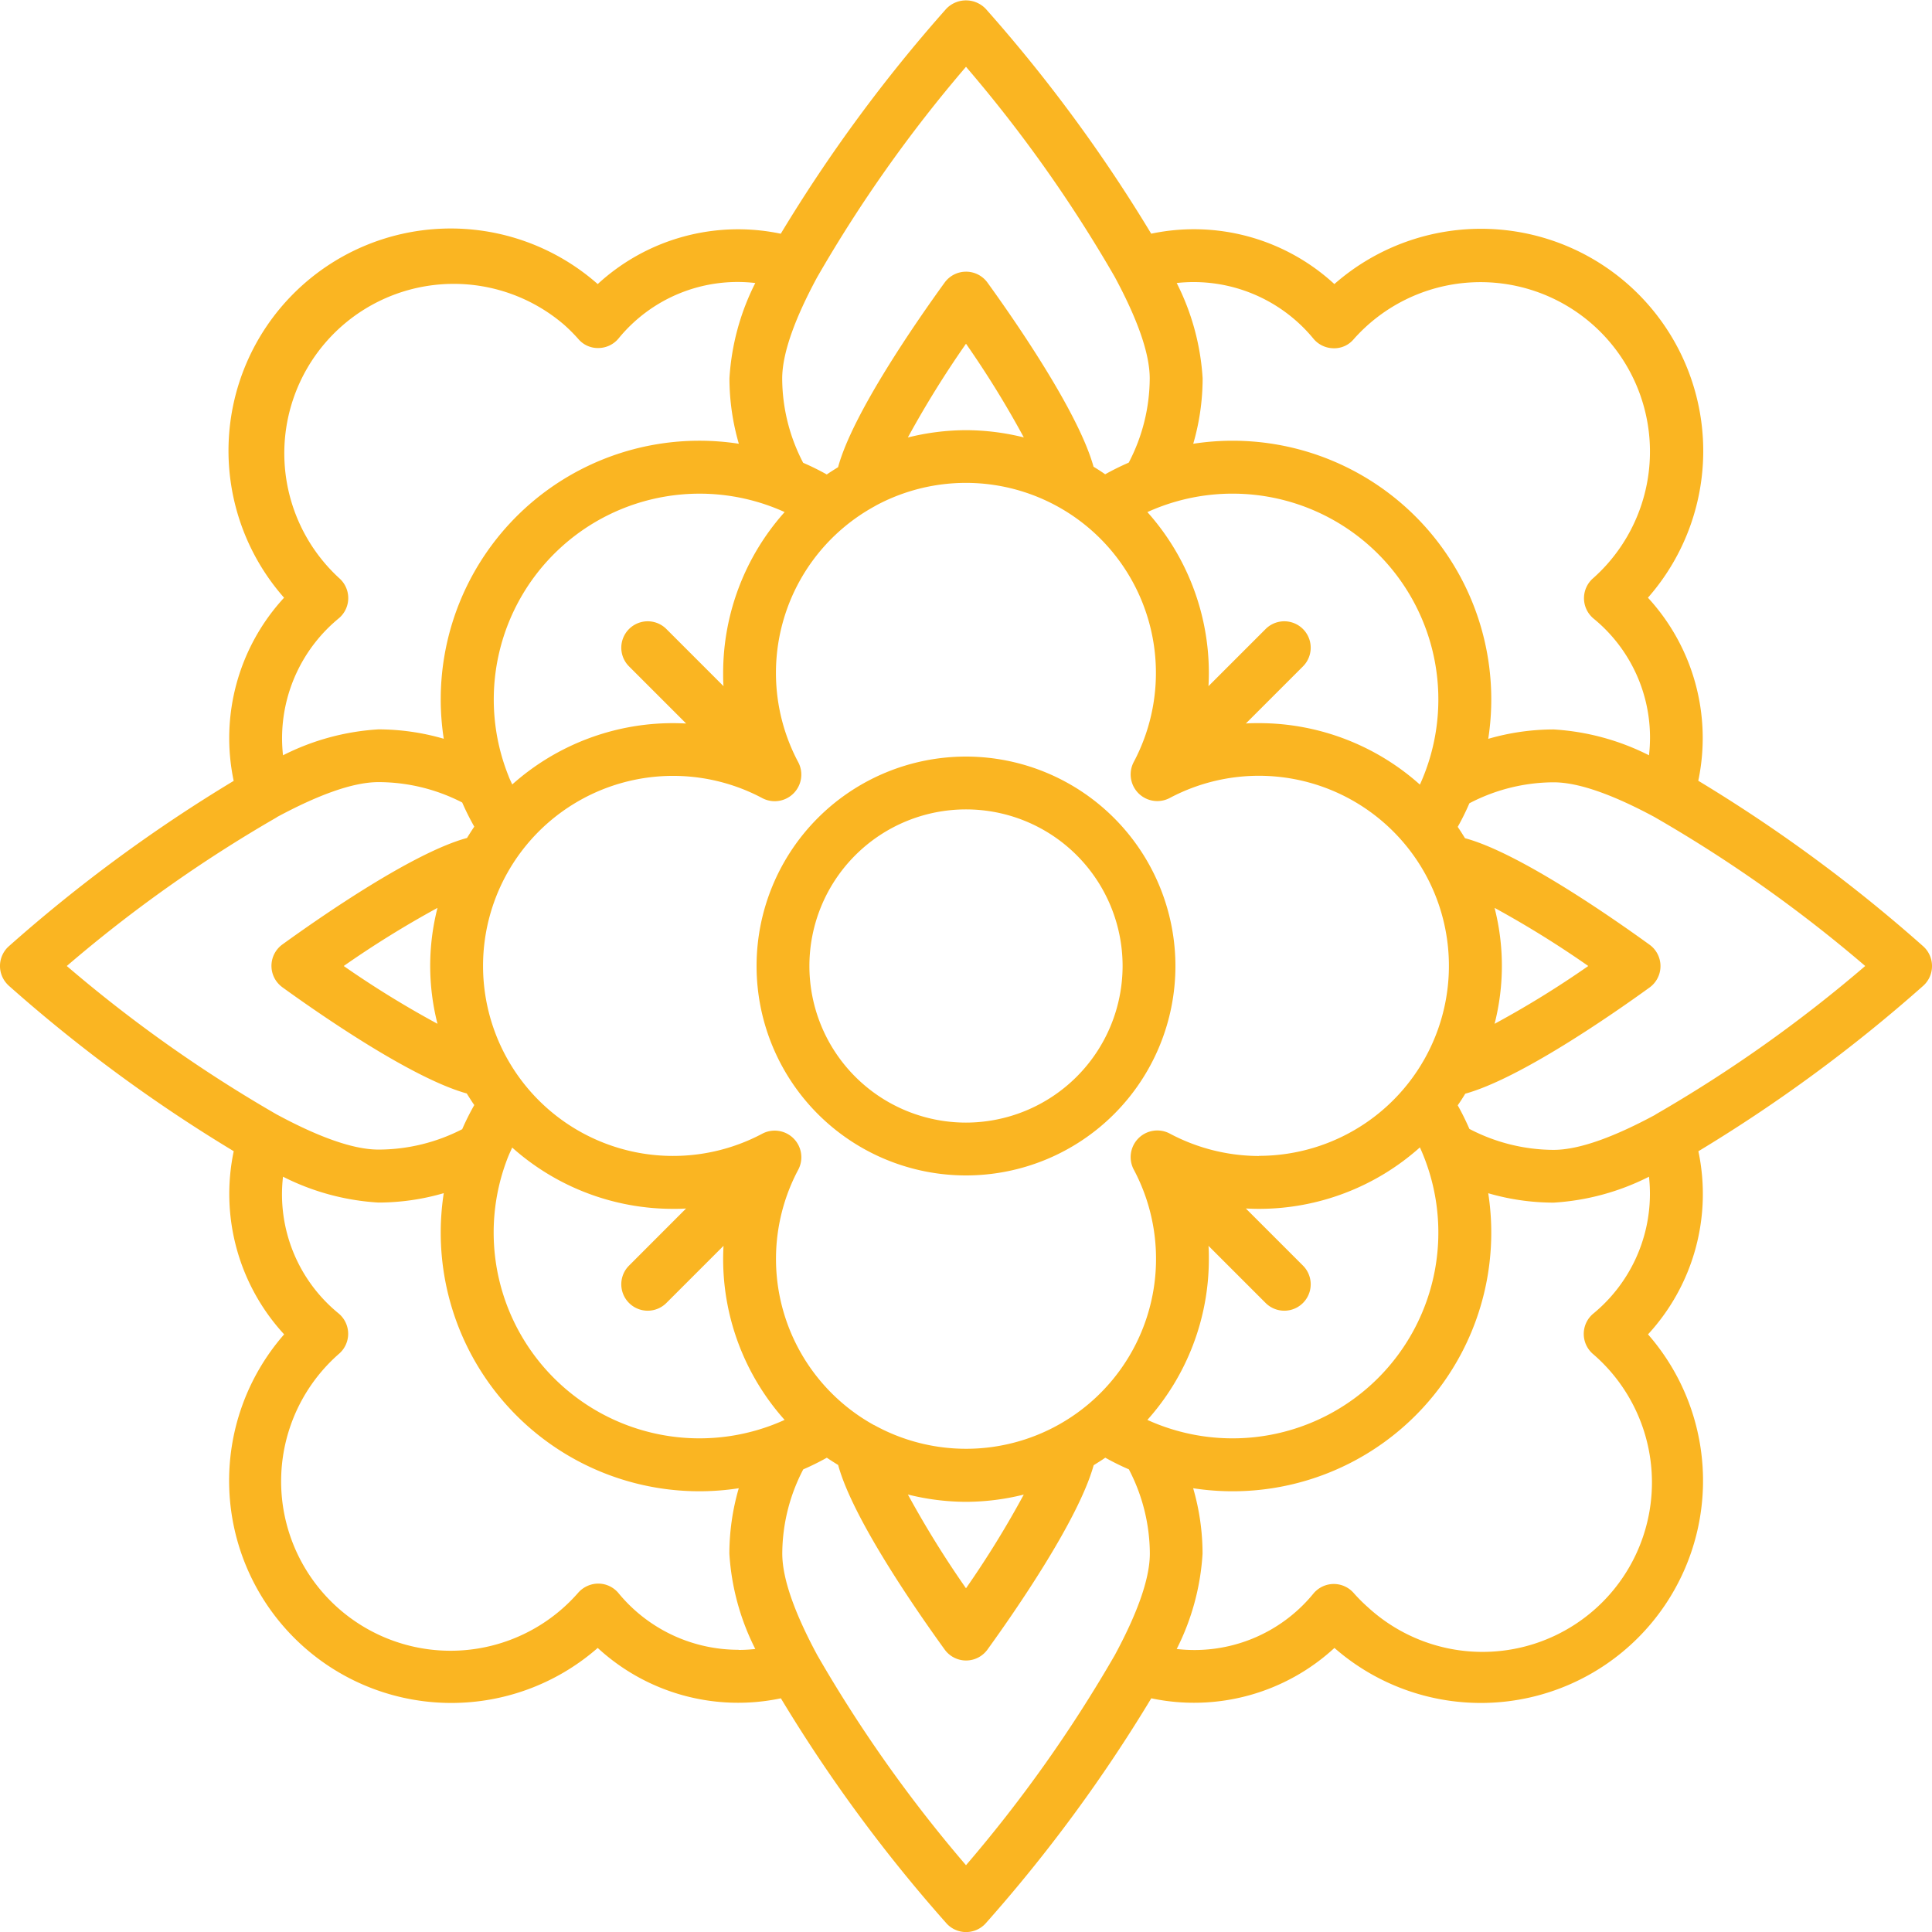 <?xml version="1.0" encoding="UTF-8"?> <svg xmlns="http://www.w3.org/2000/svg" id="Слой_1" data-name="Слой 1" viewBox="0 0 512 512"> <defs> <style>.cls-1{fill:#fab522;}</style> </defs> <path class="cls-1" d="M256,200.5A55.5,55.5,0,1,0,311.5,256h0A55.55,55.55,0,0,0,256,200.5Zm0,97A41.5,41.5,0,1,1,297.5,256h0A41.54,41.54,0,0,1,256,297.5Z"></path> <path class="cls-1" d="M512,256a7,7,0,0,0-2.34-5.23,405.19,405.19,0,0,0-59.6-43.86,54.9,54.9,0,0,0-13.34-48.51,58.89,58.89,0,0,0-83.1-83.12,54.9,54.9,0,0,0-48.54-13.35A403.79,403.79,0,0,0,261.23,2.34,7.24,7.24,0,0,0,251,2.1l-.24.24a404.4,404.4,0,0,0-43.85,59.6A54.92,54.92,0,0,0,158.4,75.28,58.89,58.89,0,0,0,75.28,158.4a54.9,54.9,0,0,0-13.35,48.54A403.66,403.66,0,0,0,2.34,250.77a7,7,0,0,0-.56,9.89,6,6,0,0,0,.56.57,404.4,404.4,0,0,0,59.6,43.85A54.93,54.93,0,0,0,75.3,353.62a58.89,58.89,0,0,0,83.1,83.1,54.9,54.9,0,0,0,48.54,13.35,403.35,403.35,0,0,0,43.85,59.6,7,7,0,0,0,9.89.57,7.66,7.66,0,0,0,.57-.57,403.35,403.35,0,0,0,43.85-59.6,54.9,54.9,0,0,0,48.54-13.35,58.89,58.89,0,0,0,83.1-83.1,54.88,54.88,0,0,0,13.35-48.53,405.19,405.19,0,0,0,59.6-43.86A7,7,0,0,0,512,256ZM316.26,74.75a41.14,41.14,0,0,1,31.81,15,7,7,0,0,0,5.27,2.54,6.7,6.7,0,0,0,5.36-2.35A44.9,44.9,0,1,1,426,149.42a44.4,44.4,0,0,1-3.88,3.88,7,7,0,0,0-.58,9.88,6.82,6.82,0,0,0,.77.75A40.71,40.71,0,0,1,437,200.16a64.4,64.4,0,0,0-25.27-6.85,62.33,62.33,0,0,0-17.33,2.49,68.54,68.54,0,0,0-78.18-78.2,62.31,62.31,0,0,0,2.49-17.32A64.45,64.45,0,0,0,311.84,75,40.93,40.93,0,0,1,316.26,74.75Zm17.38,231.6a50.56,50.56,0,0,1-23.75-6,7.06,7.06,0,0,0-9.49,9.49,50.34,50.34,0,0,1-68.75,67.81l-.05,0a50.32,50.32,0,0,1-20-67.77,7.06,7.06,0,0,0-9.49-9.49,50.36,50.36,0,1,1,0-88.83,7.05,7.05,0,0,0,9.49-9.46,50.35,50.35,0,0,1,20.32-68l.08-.06a50.36,50.36,0,0,1,68.4,68,7.06,7.06,0,0,0,9.49,9.49,50.36,50.36,0,1,1,23.75,94.78Zm42.65-98.42a64,64,0,0,0-42.65-16.29c-1.16,0-2.32,0-3.48.1L345.3,176.6a7,7,0,1,0-9.9-9.9l-15.14,15.14c.06-1.16.1-2.32.1-3.48a64,64,0,0,0-16.29-42.65,54.54,54.54,0,0,1,72.22,72.22ZM256,114a64,64,0,0,0-15.41,1.94A265.62,265.62,0,0,1,256,91.09a257.1,257.1,0,0,1,15.32,24.83A63.79,63.79,0,0,0,256,114Zm-48.07,21.71a64,64,0,0,0-16.29,42.65c0,1.16,0,2.32.1,3.48L176.6,166.7a7,7,0,1,0-9.9,9.9l15.14,15.14c-1.16-.06-2.32-.1-3.48-.1a64,64,0,0,0-42.61,16.25c-.34-.76-.72-1.5-1-2.28a54.54,54.54,0,0,1,73.2-69.9Zm-92,135.6A258.38,258.38,0,0,1,91.09,256a263.44,263.44,0,0,1,24.85-15.4,62,62,0,0,0,0,30.72Zm18.8,35.08c.31-.78.69-1.52,1-2.28a64,64,0,0,0,42.61,16.25c1.16,0,2.32,0,3.48-.1L166.7,335.4a7,7,0,1,0,9.9,9.9h0l15.14-15.14c-.06,1.16-.1,2.32-.1,3.48a64,64,0,0,0,16.29,42.65,54.54,54.54,0,0,1-73.21-69.89ZM256,398a63.77,63.77,0,0,0,15.31-1.92A257,257,0,0,1,256,420.91a263.44,263.44,0,0,1-15.4-24.85A64,64,0,0,0,256,398Zm48.07-21.71a64,64,0,0,0,16.29-42.65c0-1.16,0-2.32-.1-3.48L335.4,345.3a7,7,0,1,0,9.9-9.9h0l-15.14-15.14c1.16.06,2.32.1,3.48.1a64,64,0,0,0,42.65-16.29,54.54,54.54,0,0,1-72.22,72.22Zm92-135.7A265.46,265.46,0,0,1,420.91,256a257.1,257.1,0,0,1-24.83,15.32,62,62,0,0,0,0-30.72ZM256,17.7a366.1,366.1,0,0,1,39.39,55.63c.05.08.09.17.13.24,5.48,10.21,9.17,19.67,9.17,26.72a48.55,48.55,0,0,1-5.56,22.31q-3.21,1.4-6.25,3.09c-1-.7-2-1.35-3.08-2-4-14.42-20.69-38.54-28.14-48.84A7,7,0,0,0,256,72h0a7,7,0,0,0-5.67,2.9c-7.57,10.45-24.4,34.73-28.23,48.91-1,.62-2,1.25-3,1.93q-3-1.69-6.25-3.09a48.55,48.55,0,0,1-5.56-22.31c0-7.05,3.7-16.53,9.2-26.75l.09-.16A366.54,366.54,0,0,1,256,17.7Zm-181.25,178a41.14,41.14,0,0,1,15-31.81,7,7,0,0,0,.93-9.86,6.77,6.77,0,0,0-.74-.77A44.9,44.9,0,0,1,149.42,86a44.4,44.4,0,0,1,3.88,3.88,6.77,6.77,0,0,0,5.36,2.35,7,7,0,0,0,5.27-2.54A40.71,40.71,0,0,1,200.16,75a64.4,64.4,0,0,0-6.85,25.27,62.33,62.33,0,0,0,2.49,17.33,68.54,68.54,0,0,0-78.2,78.18,62.31,62.31,0,0,0-17.32-2.49A64.45,64.45,0,0,0,75,200.16,40.93,40.93,0,0,1,74.75,195.74Zm-1.42,20.87.24-.13c10.21-5.48,19.67-9.17,26.72-9.17a48.6,48.6,0,0,1,22.2,5.4,67,67,0,0,0,3.2,6.4c-.68,1-1.31,2-1.93,3-14.18,3.84-38.47,20.66-48.92,28.22a7,7,0,0,0-1.57,9.78,7.3,7.3,0,0,0,1.57,1.57c10.31,7.45,34.42,24.13,48.85,28.14.64,1,1.29,2.07,2,3.07a67,67,0,0,0-3.2,6.4,48.6,48.6,0,0,1-22.2,5.4c-7.05,0-16.53-3.7-26.75-9.2l-.16-.08A367.68,367.68,0,0,1,17.7,256a366.1,366.1,0,0,1,55.63-39.39Zm122.4,220.64a41.14,41.14,0,0,1-31.81-15,7,7,0,0,0-5.27-2.54,7.15,7.15,0,0,0-5.36,2.35A44.9,44.9,0,1,1,89.92,358.7a7,7,0,0,0,.58-9.88,6.82,6.82,0,0,0-.77-.75A40.71,40.71,0,0,1,75,311.84a64.4,64.4,0,0,0,25.27,6.85,62.33,62.33,0,0,0,17.33-2.49,68.54,68.54,0,0,0,78.18,78.2,62.31,62.31,0,0,0-2.49,17.32A64.45,64.45,0,0,0,200.16,437a40.93,40.93,0,0,1-4.42.25ZM256,494.3a366.1,366.1,0,0,1-39.39-55.63c-.05-.08-.09-.16-.13-.24-5.48-10.21-9.17-19.67-9.17-26.72a48.55,48.55,0,0,1,5.56-22.31q3.21-1.39,6.25-3.09c1,.68,2,1.31,3,1.93,3.84,14.18,20.67,38.46,28.23,48.91a7,7,0,0,0,5.67,2.9h0a7,7,0,0,0,5.67-2.9c7.45-10.31,24.13-34.42,28.14-48.85,1-.64,2.08-1.29,3.08-2a65.92,65.92,0,0,0,6.25,3.09,48.62,48.62,0,0,1,5.56,22.31c0,7.06-3.7,16.54-9.2,26.76l-.08.15A366.75,366.75,0,0,1,256,494.3Zm181.25-178a41.14,41.14,0,0,1-15,31.81,7,7,0,0,0-.93,9.86,6.77,6.77,0,0,0,.74.77A44.9,44.9,0,1,1,362.58,426a44.4,44.4,0,0,1-3.88-3.88,7,7,0,0,0-9.88-.58,6.07,6.07,0,0,0-.75.77A40.71,40.71,0,0,1,311.84,437a64.4,64.4,0,0,0,6.85-25.27,62.33,62.33,0,0,0-2.49-17.33,68.54,68.54,0,0,0,78.2-78.18,62.31,62.31,0,0,0,17.32,2.49A64.45,64.45,0,0,0,437,311.84a40.93,40.93,0,0,1,.25,4.42Zm1.42-20.87-.25.13c-10.2,5.48-19.67,9.17-26.71,9.17a48.55,48.55,0,0,1-22.31-5.56q-1.39-3.21-3.09-6.25c.7-1,1.35-2,2-3.08,14.42-4,38.54-20.69,48.84-28.14a7,7,0,0,0,1.57-9.77,6.88,6.88,0,0,0-1.57-1.57c-10.45-7.56-34.73-24.4-48.91-28.23-.62-1-1.25-2-1.93-3q1.69-3,3.09-6.25a48.55,48.55,0,0,1,22.31-5.56c7.05,0,16.53,3.7,26.75,9.2l.15.09A366.69,366.69,0,0,1,494.3,256a366.1,366.1,0,0,1-55.63,39.39Z"></path> </svg> 